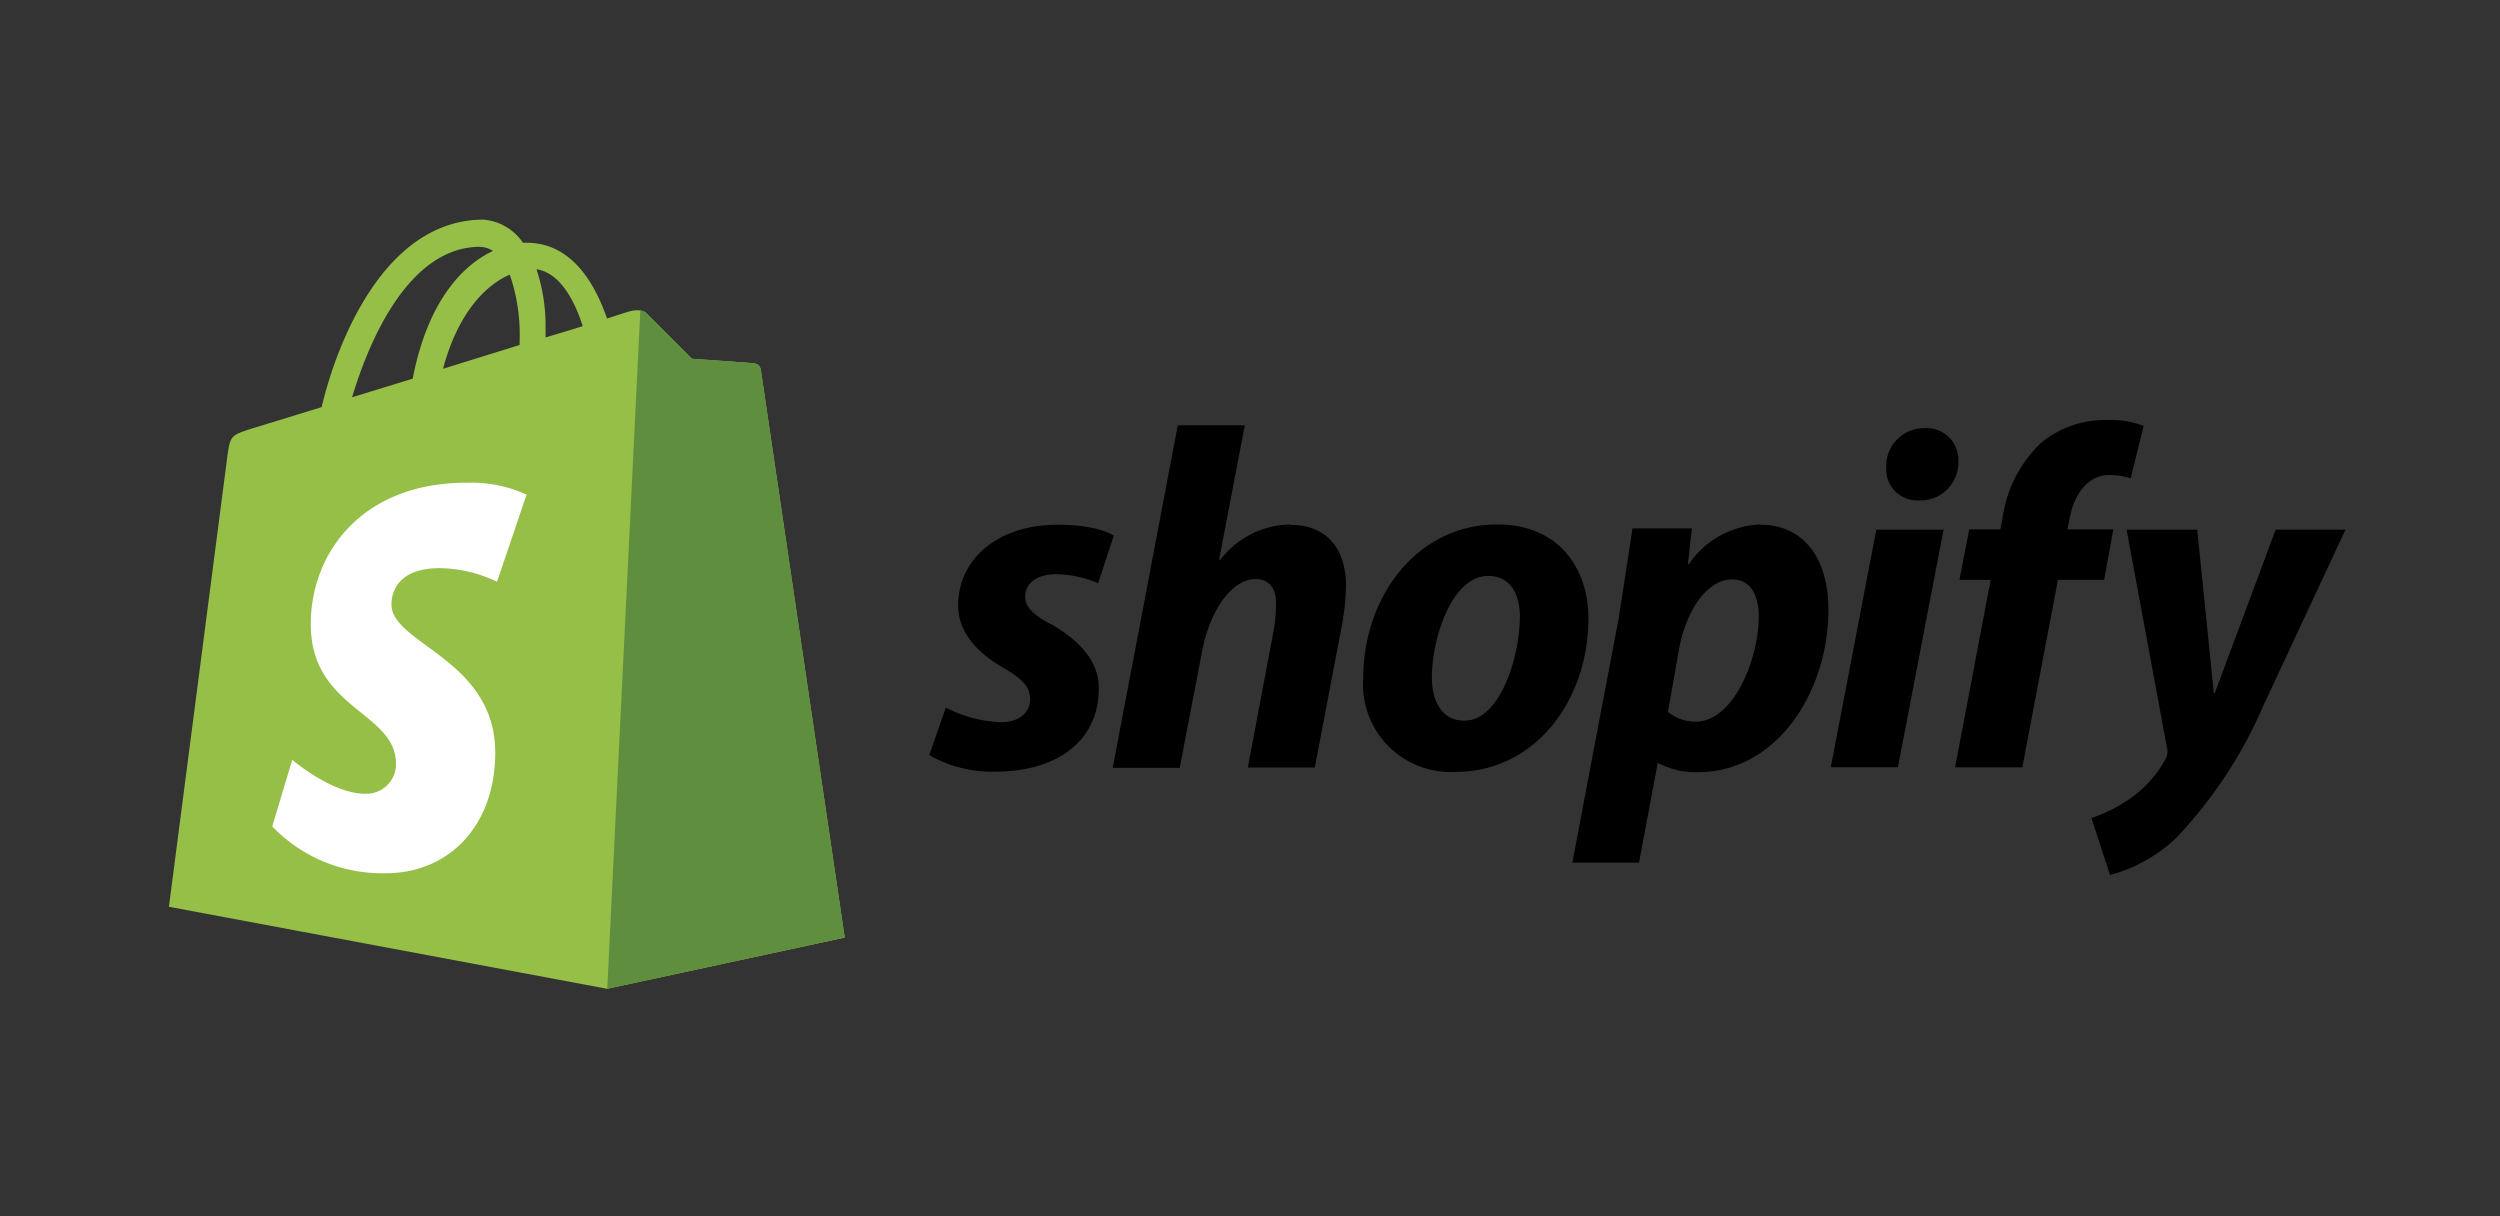 <svg xmlns="http://www.w3.org/2000/svg" width="148" height="72" viewBox="0 0 148 72">
  <rect x="0" y="0" width="148" height="72" fill="#333333" stroke="none"/>
  <g id="ref1" transform="translate(-33 -355)">
    <rect id="Rectangle_7" data-name="Rectangle 7" width="148" height="72" transform="translate(33 355)" fill="none"/>
    <g id="Group_1" data-name="Group 1" transform="translate(20.275 349.769)">
      <path id="Path_1" data-name="Path 1" d="M57.767,27.115a.448.448,0,0,0-.4-.375c-.16-.026-3.677-.269-3.677-.269l-2.682-2.682c-.241-.269-.776-.19-.979-.133-.026,0-.536.16-1.367.431-.81-2.34-2.242-4.487-4.764-4.487h-.215a3.125,3.125,0,0,0-2.358-1.367c-5.874.026-8.675,7.352-9.559,11.1l-4.105,1.26c-1.26.4-1.307.431-1.474,1.631L22.725,58.912l25.945,4.856,14.061-3.032c0-.026-4.937-33.366-4.963-33.62ZM47.221,24.537c-.653.215-1.409.431-2.2.673v-.483a10.65,10.65,0,0,0-.536-3.557C45.8,21.372,46.686,22.848,47.221,24.537ZM42.9,21.479a10.889,10.889,0,0,1,.587,3.934v.241l-4.536,1.409c.888-3.315,2.524-4.954,3.947-5.57Zm-1.743-1.631a1.389,1.389,0,0,1,.751.241c-1.893.882-3.893,3.106-4.751,7.56l-3.588,1.1c1.012-3.38,3.374-8.908,7.586-8.908Z" fill="#95bf47"/>
      <path id="Path_2" data-name="Path 2" d="M51.669,25.553c-.16-.026-3.677-.269-3.677-.269L45.31,22.6a.525.525,0,0,0-.375-.16L42.977,62.579l14.061-3.032L52.072,25.953a.484.484,0,0,0-.4-.4Z" transform="translate(5.698 1.185)" fill="#5e8e3e"/>
      <path id="Path_3" data-name="Path 3" d="M42.551,31.1l-1.745,5.151a8.076,8.076,0,0,0-3.38-.807c-2.738,0-2.87,1.717-2.87,2.148,0,2.345,6.144,3.247,6.144,8.775,0,4.346-2.764,7.137-6.467,7.137A9.015,9.015,0,0,1,27.5,50.736l1.184-3.947S31.014,48.8,33,48.8a1.755,1.755,0,0,0,1.825-1.772c0-3.088-5.045-3.221-5.045-8.265,0-4.241,3.057-8.374,9.2-8.374a7.886,7.886,0,0,1,3.57.7Z" transform="translate(1.343 3.421)" fill="#fff"/>
      <path id="Path_4" data-name="Path 4" d="M65.056,39.586c-1-.538-1.522-1-1.522-1.64,0-.807.7-1.329,1.849-1.329a6.557,6.557,0,0,1,2.467.539l.925-2.811s-.848-.656-3.334-.656c-3.467,0-5.876,1.986-5.876,4.777,0,1.579,1.117,2.793,2.619,3.66,1.213.7,1.64,1.171,1.64,1.907s-.6,1.349-1.734,1.349a7.743,7.743,0,0,1-3.255-.866l-.982,2.811a7.493,7.493,0,0,0,3.911.982c3.562,0,6.125-1.753,6.125-4.92.019-1.714-1.272-2.909-2.819-3.815Zm14.215-5.913a5.335,5.335,0,0,0-4.2,2.109l-.059-.019L76.534,27.8H72.568L68.715,48.082h3.968l1.329-6.935c.52-2.619,1.875-4.239,3.139-4.239.884,0,1.233.6,1.233,1.465a9.044,9.044,0,0,1-.173,1.753l-1.5,7.937h3.968l1.561-8.2a14.773,14.773,0,0,0,.288-2.576c-.019-2.235-1.194-3.583-3.255-3.583Zm12.211,0c-4.777,0-7.937,4.316-7.937,9.1a5.183,5.183,0,0,0,5.471,5.548c4.686,0,7.86-4.2,7.86-9.1,0-2.851-1.675-5.548-5.388-5.548ZM89.535,45.288c-1.349,0-1.926-1.153-1.926-2.576,0-2.273,1.171-5.99,3.334-5.99,1.406,0,1.875,1.213,1.875,2.39-.005,2.441-1.179,6.176-3.28,6.176Zm17.49-11.615a5.41,5.41,0,0,0-4.2,2.342h-.059L103,33.906H99.486l-.807,5.26L95.924,53.691h3.95l1.1-5.876h.077a4.578,4.578,0,0,0,2.332.52c4.662,0,7.7-4.777,7.7-9.6.019-2.659-1.171-5.046-4.064-5.046Zm-3.8,11.673a2.473,2.473,0,0,1-1.64-.579l.656-3.718c.469-2.467,1.753-4.123,3.139-4.123,1.213,0,1.579,1.117,1.579,2.178.006,2.584-1.512,6.244-3.729,6.244Zm13.544-17.375a2.256,2.256,0,0,0-1.618.669,2.2,2.2,0,0,0-.641,1.625,1.838,1.838,0,0,0,1.875,1.986h.059a2.244,2.244,0,0,0,2.331-2.294,1.884,1.884,0,0,0-1.986-1.986Zm-5.544,20.072H115.2l2.7-14.056h-3.982Zm16.777-14.076h-2.772l.136-.656c.234-1.349,1.04-2.563,2.342-2.563a4.32,4.32,0,0,1,1.272.192l.766-3.1a5.313,5.313,0,0,0-2.158-.346,5.93,5.93,0,0,0-3.891,1.329,7.568,7.568,0,0,0-2.306,4.489l-.128.656H119.42l-.579,2.986h1.849l-2.109,11.1h3.982l2.109-11.1h2.737l.538-2.986Zm9.556.019-3.6,9.67H133.9l-.982-9.67h-4.182l2.39,12.906a.918.918,0,0,1-.077.656,6.837,6.837,0,0,1-2.158,2.39,9.009,9.009,0,0,1-2.235,1.117l1.1,3.37a9.109,9.109,0,0,0,3.884-2.164,26.669,26.669,0,0,0,5.2-7.88l4.854-10.4h-4.135Z" transform="translate(9.883 2.605)"/>
    </g>
  </g>
</svg>

